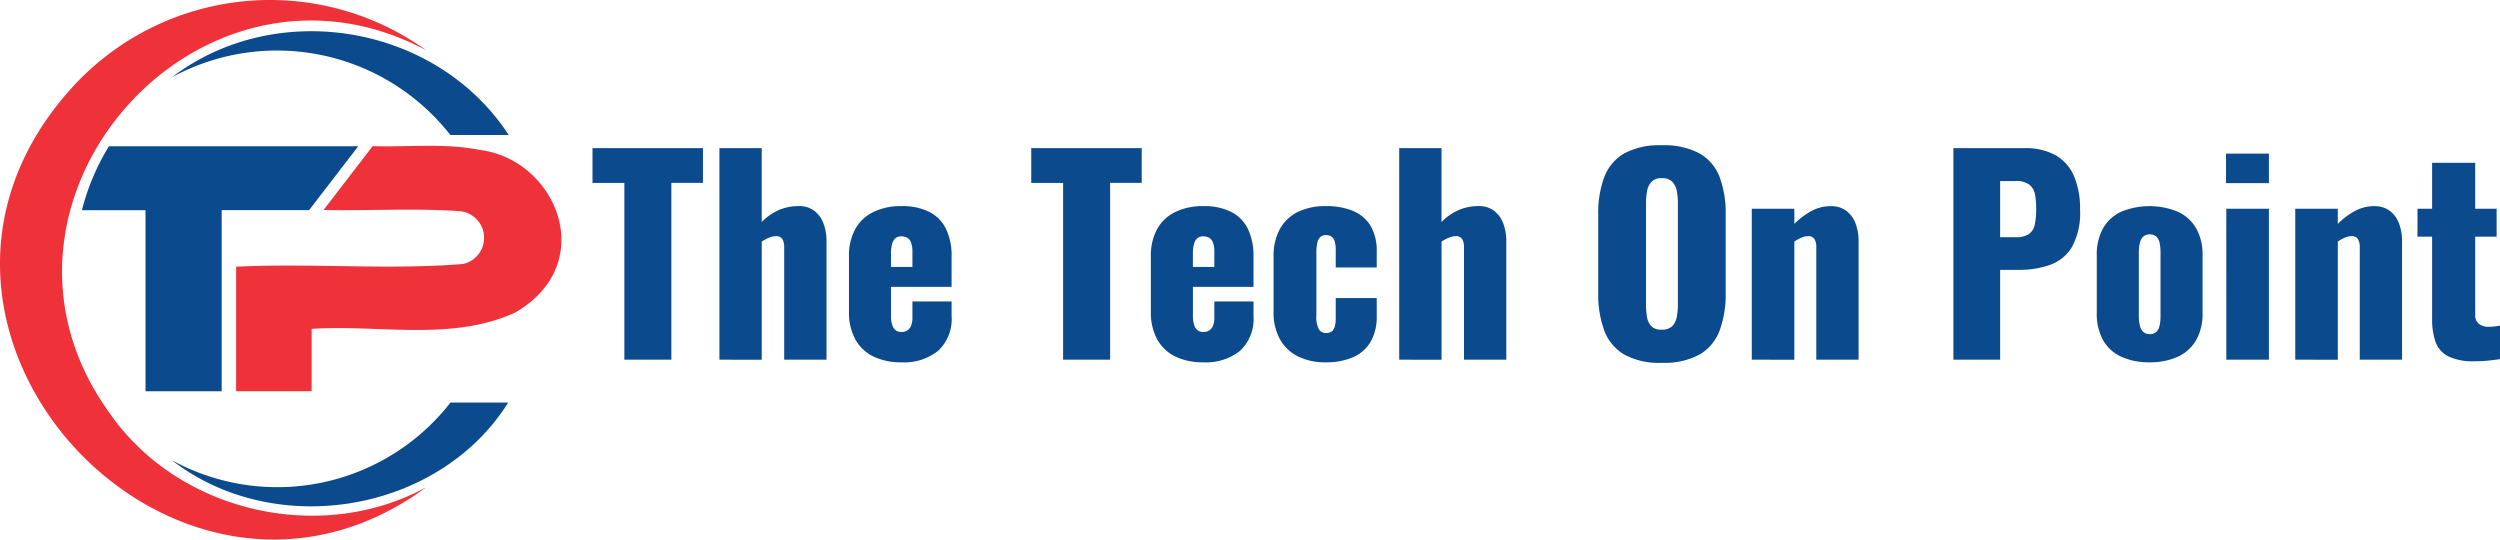 <svg id="TP-logo" xmlns="http://www.w3.org/2000/svg" xmlns:xlink="http://www.w3.org/1999/xlink" width="379" height="81.793" viewBox="0 0 379 81.793">
  <defs>
    <clipPath id="clip-path">
      <rect id="Rectangle_1" data-name="Rectangle 1" width="379" height="81.793" fill="none"/>
    </clipPath>
  </defs>
  <path id="Path_1" data-name="Path 1" d="M225.242,87.181v-26.8h-4.83V55.111H237.16v5.266h-4.791v26.8Z" transform="translate(-130.59 -32.652)" fill="#0c4a8e"/>
  <g id="Group_2" data-name="Group 2">
    <g id="Group_1" data-name="Group 1" clip-path="url(#clip-path)">
      <path id="Path_2" data-name="Path 2" d="M267.629,87.181V55.111h6.414v11.2a8.257,8.257,0,0,1,2.653-1.842,7.7,7.7,0,0,1,2.97-.574,3.771,3.771,0,0,1,2.316.693,4.243,4.243,0,0,1,1.406,1.9,7.476,7.476,0,0,1,.475,2.752V87.181h-6.414V70.156a2.382,2.382,0,0,0-.277-1.267,1.126,1.126,0,0,0-1.029-.435,2.689,2.689,0,0,0-.95.218,6.136,6.136,0,0,0-1.148.614v17.9Z" transform="translate(-158.565 -32.652)" fill="#0c4a8e"/>
      <path id="Path_3" data-name="Path 3" d="M323.774,100.356a9.472,9.472,0,0,1-4.276-.891,6.224,6.224,0,0,1-2.732-2.613,8.445,8.445,0,0,1-.95-4.137V84.32a8.421,8.421,0,0,1,.95-4.157,6.236,6.236,0,0,1,2.752-2.593,9.5,9.5,0,0,1,4.256-.891,9.119,9.119,0,0,1,4.217.871,5.7,5.7,0,0,1,2.534,2.573,9.331,9.331,0,0,1,.851,4.2v4.593H322.19v4.395a4.294,4.294,0,0,0,.2,1.426,1.526,1.526,0,0,0,.554.791,1.462,1.462,0,0,0,.831.238,1.665,1.665,0,0,0,.851-.218,1.48,1.48,0,0,0,.594-.693,3.207,3.207,0,0,0,.218-1.307V91.13h5.939v2.218a6.587,6.587,0,0,1-2.019,5.246,8.206,8.206,0,0,1-5.583,1.762M322.19,85.9h3.247v-2.3a3.77,3.77,0,0,0-.218-1.426,1.363,1.363,0,0,0-.594-.712,1.894,1.894,0,0,0-.891-.2,1.37,1.37,0,0,0-.812.238,1.594,1.594,0,0,0-.534.812,5.265,5.265,0,0,0-.2,1.643Z" transform="translate(-187.115 -45.431)" fill="#0c4a8e"/>
      <path id="Path_4" data-name="Path 4" d="M388.458,87.181v-26.8h-4.83V55.111h16.748v5.266h-4.791v26.8Z" transform="translate(-227.292 -32.652)" fill="#0c4a8e"/>
      <path id="Path_5" data-name="Path 5" d="M436.082,100.356a9.472,9.472,0,0,1-4.276-.891,6.224,6.224,0,0,1-2.732-2.613,8.446,8.446,0,0,1-.95-4.137V84.32a8.421,8.421,0,0,1,.95-4.157,6.236,6.236,0,0,1,2.752-2.593,9.5,9.5,0,0,1,4.256-.891,9.119,9.119,0,0,1,4.217.871,5.7,5.7,0,0,1,2.534,2.573,9.331,9.331,0,0,1,.851,4.2v4.593H434.5v4.395a4.294,4.294,0,0,0,.2,1.426,1.526,1.526,0,0,0,.554.791,1.462,1.462,0,0,0,.831.238,1.665,1.665,0,0,0,.851-.218,1.48,1.48,0,0,0,.594-.693,3.207,3.207,0,0,0,.218-1.307V91.13h5.939v2.218a6.587,6.587,0,0,1-2.019,5.246,8.206,8.206,0,0,1-5.583,1.762M434.5,85.9h3.247v-2.3a3.77,3.77,0,0,0-.218-1.426,1.363,1.363,0,0,0-.594-.712,1.894,1.894,0,0,0-.891-.2,1.37,1.37,0,0,0-.812.238,1.594,1.594,0,0,0-.534.812,5.265,5.265,0,0,0-.2,1.643Z" transform="translate(-253.655 -45.431)" fill="#0c4a8e"/>
      <path id="Path_6" data-name="Path 6" d="M481.7,100.356a9.177,9.177,0,0,1-4.256-.911,6.4,6.4,0,0,1-2.712-2.613,8.332,8.332,0,0,1-.95-4.118V84.32a8.421,8.421,0,0,1,.95-4.157,6.282,6.282,0,0,1,2.712-2.593,9.346,9.346,0,0,1,4.256-.891,10.421,10.421,0,0,1,4.177.752,5.58,5.58,0,0,1,2.633,2.277,7.431,7.431,0,0,1,.91,3.86v2.415h-6.216V83.37a4.338,4.338,0,0,0-.178-1.406,1.259,1.259,0,0,0-.515-.693,1.578,1.578,0,0,0-.812-.2,1.217,1.217,0,0,0-.792.257,1.578,1.578,0,0,0-.475.832,6.326,6.326,0,0,0-.159,1.6v9.5a4.047,4.047,0,0,0,.377,2.1,1.233,1.233,0,0,0,1.088.554,1.444,1.444,0,0,0,.832-.218,1.31,1.31,0,0,0,.475-.713,4.486,4.486,0,0,0,.159-1.326V90.616h6.216v2.771a7.437,7.437,0,0,1-.93,3.86,5.726,5.726,0,0,1-2.653,2.336,10.069,10.069,0,0,1-4.138.772" transform="translate(-280.708 -45.431)" fill="#0c4a8e"/>
      <path id="Path_7" data-name="Path 7" d="M520.516,87.181V55.111h6.414v11.2a8.257,8.257,0,0,1,2.653-1.842,7.7,7.7,0,0,1,2.97-.574,3.771,3.771,0,0,1,2.316.693,4.243,4.243,0,0,1,1.406,1.9,7.475,7.475,0,0,1,.475,2.752V87.181h-6.414V70.156a2.382,2.382,0,0,0-.277-1.267,1.126,1.126,0,0,0-1.029-.435,2.689,2.689,0,0,0-.95.218,6.137,6.137,0,0,0-1.148.614v17.9Z" transform="translate(-308.395 -32.652)" fill="#0c4a8e"/>
      <path id="Path_8" data-name="Path 8" d="M604.167,87.023a10.992,10.992,0,0,1-5.7-1.267,7.078,7.078,0,0,1-3.009-3.642,15.8,15.8,0,0,1-.91-5.662V64.534a15.606,15.606,0,0,1,.91-5.661,7,7,0,0,1,3.009-3.583,11.137,11.137,0,0,1,5.7-1.247,11.347,11.347,0,0,1,5.761,1.247,6.979,6.979,0,0,1,3.029,3.583,15.615,15.615,0,0,1,.911,5.661V76.451a15.813,15.813,0,0,1-.911,5.662,7.058,7.058,0,0,1-3.029,3.642,11.2,11.2,0,0,1-5.761,1.267m0-5.028a2.118,2.118,0,0,0,1.623-.554,2.776,2.776,0,0,0,.673-1.425,9.983,9.983,0,0,0,.158-1.782V62.792a9.888,9.888,0,0,0-.158-1.8,2.76,2.76,0,0,0-.673-1.405,2.12,2.12,0,0,0-1.623-.555,2.006,2.006,0,0,0-1.544.555,2.75,2.75,0,0,0-.673,1.405,9.845,9.845,0,0,0-.158,1.8V78.233a11.262,11.262,0,0,0,.139,1.782,2.723,2.723,0,0,0,.633,1.425,2.051,2.051,0,0,0,1.6.554" transform="translate(-352.256 -32.019)" fill="#0c4a8e"/>
      <path id="Path_9" data-name="Path 9" d="M651.672,99.959V77.075h6.453v2.3a10.831,10.831,0,0,1,2.633-1.979,6.12,6.12,0,0,1,2.871-.713,3.838,3.838,0,0,1,2.355.693,4.24,4.24,0,0,1,1.406,1.9,7.467,7.467,0,0,1,.475,2.752V99.959h-6.414V82.935a2.374,2.374,0,0,0-.278-1.267,1.125,1.125,0,0,0-1.029-.435,2.538,2.538,0,0,0-.93.218,5.4,5.4,0,0,0-1.089.614v17.9Z" transform="translate(-386.102 -45.431)" fill="#0c4a8e"/>
      <path id="Path_10" data-name="Path 10" d="M726.673,87.181V55.111h10.769a9.31,9.31,0,0,1,4.751,1.089,6.657,6.657,0,0,1,2.772,3.167,12.557,12.557,0,0,1,.91,5.048,10.784,10.784,0,0,1-1.227,5.682,6.382,6.382,0,0,1-3.326,2.712,13.891,13.891,0,0,1-4.712.752H733.76v13.62Zm7.087-18.569h2.375a3.428,3.428,0,0,0,1.98-.475,2.29,2.29,0,0,0,.891-1.426,11.1,11.1,0,0,0,.218-2.415,11.61,11.61,0,0,0-.178-2.158,2.458,2.458,0,0,0-.851-1.485,3.272,3.272,0,0,0-2.1-.555H733.76Z" transform="translate(-430.539 -32.652)" fill="#0c4a8e"/>
      <path id="Path_11" data-name="Path 11" d="M788.01,100.356a10.072,10.072,0,0,1-4.256-.832,6.064,6.064,0,0,1-2.771-2.494,8.139,8.139,0,0,1-.97-4.157v-8.71a8.136,8.136,0,0,1,.97-4.157,6.065,6.065,0,0,1,2.771-2.494,11.312,11.312,0,0,1,8.513,0,6.182,6.182,0,0,1,2.791,2.494,8.014,8.014,0,0,1,.99,4.157v8.71a8.017,8.017,0,0,1-.99,4.157,6.181,6.181,0,0,1-2.791,2.494,10.075,10.075,0,0,1-4.256.832m.04-4.276a1.383,1.383,0,0,0,.99-.337,1.818,1.818,0,0,0,.495-.95,6.864,6.864,0,0,0,.139-1.485V83.727a6.868,6.868,0,0,0-.139-1.485,1.824,1.824,0,0,0-.495-.95,1.624,1.624,0,0,0-1.98,0,1.932,1.932,0,0,0-.515.95,6,6,0,0,0-.159,1.485v9.581a6,6,0,0,0,.159,1.485,1.925,1.925,0,0,0,.515.95,1.381,1.381,0,0,0,.99.337" transform="translate(-462.141 -45.431)" fill="#0c4a8e"/>
      <path id="Path_12" data-name="Path 12" d="M828.1,57.151H834.6v4.474H828.1Zm.04,8.354H834.6V88.389h-6.454Z" transform="translate(-490.634 -33.861)" fill="#0c4a8e"/>
      <path id="Path_13" data-name="Path 13" d="M853.849,99.959V77.075H860.3v2.3a10.832,10.832,0,0,1,2.633-1.979,6.12,6.12,0,0,1,2.871-.713,3.838,3.838,0,0,1,2.355.693,4.239,4.239,0,0,1,1.406,1.9,7.467,7.467,0,0,1,.475,2.752V99.959h-6.414V82.935a2.375,2.375,0,0,0-.278-1.267,1.125,1.125,0,0,0-1.029-.435,2.538,2.538,0,0,0-.93.218,5.4,5.4,0,0,0-1.089.614v17.9Z" transform="translate(-505.888 -45.431)" fill="#0c4a8e"/>
      <path id="Path_14" data-name="Path 14" d="M907.947,90.641a8.559,8.559,0,0,1-3.979-.753,3.916,3.916,0,0,1-1.92-2.2,10.506,10.506,0,0,1-.514-3.5V71.756h-2.217V67.52h2.217V60.551h6.533V67.52h3.247v4.236h-3.247v11.8a1.674,1.674,0,0,0,.574,1.425,2.318,2.318,0,0,0,1.445.436,7.01,7.01,0,0,0,.95-.06q.435-.059.792-.1v5.068q-.515.079-1.623.2a21.211,21.211,0,0,1-2.257.119" transform="translate(-532.826 -35.875)" fill="#0c4a8e"/>
      <path id="Path_15" data-name="Path 15" d="M64.608,73.869C26.487,101.944-22.461,49.19,11.329,12.831A40.574,40.574,0,0,1,64.612,7.625C30.209-10.73-6.347,30.743,16.538,62.515c10.38,15.121,32.009,20.121,48.07,11.353" transform="translate(0 0)" fill="#ef3139"/>
      <path id="Path_16" data-name="Path 16" d="M99.292,82.007v9.449H87.844V72.58c11.369-.571,23.038.522,34.412-.416a4.059,4.059,0,0,0-.462-8c-6.886-.483-13.787-.044-20.7-.184l7.448-9.681c5.42.181,10.936-.5,16.281.586,11.608,1.477,18.121,17.235,5.324,24.642-9.61,4.413-20.612,1.8-30.854,2.476" transform="translate(-52.046 -32.146)" fill="#ef3139"/>
      <path id="Path_17" data-name="Path 17" d="M51.656,91.561H40.111V64.115H30.467a35.063,35.063,0,0,1,4.092-9.693h37.8l-7.45,9.68H51.656Z" transform="translate(-18.051 -32.244)" fill="#0c4a8e"/>
      <path id="Path_18" data-name="Path 18" d="M63.94,18.6c15.909-12.115,40.131-8,51.07,8.752h-8.852A33.367,33.367,0,0,0,63.94,18.6" transform="translate(-37.883 -6.884)" fill="#0c4a8e"/>
      <path id="Path_19" data-name="Path 19" d="M63.959,158.491a33.287,33.287,0,0,0,42.232-8.755h8.754c-10.494,16.738-35.35,20.888-50.986,8.755" transform="translate(-37.894 -88.716)" fill="#0c4a8e"/>
      <path id="Path_20" data-name="Path 20" d="M63.927,28.752l-.019.022s.013-.026.019-.022" transform="translate(-37.864 -17.035)" fill="#1456a8"/>
      <path id="Path_21" data-name="Path 21" d="M63.932,171.217l-.025-.018c.007,0,.025.008.025.018" transform="translate(-37.864 -101.432)" fill="#1456a8"/>
    </g>
  </g>
</svg>
